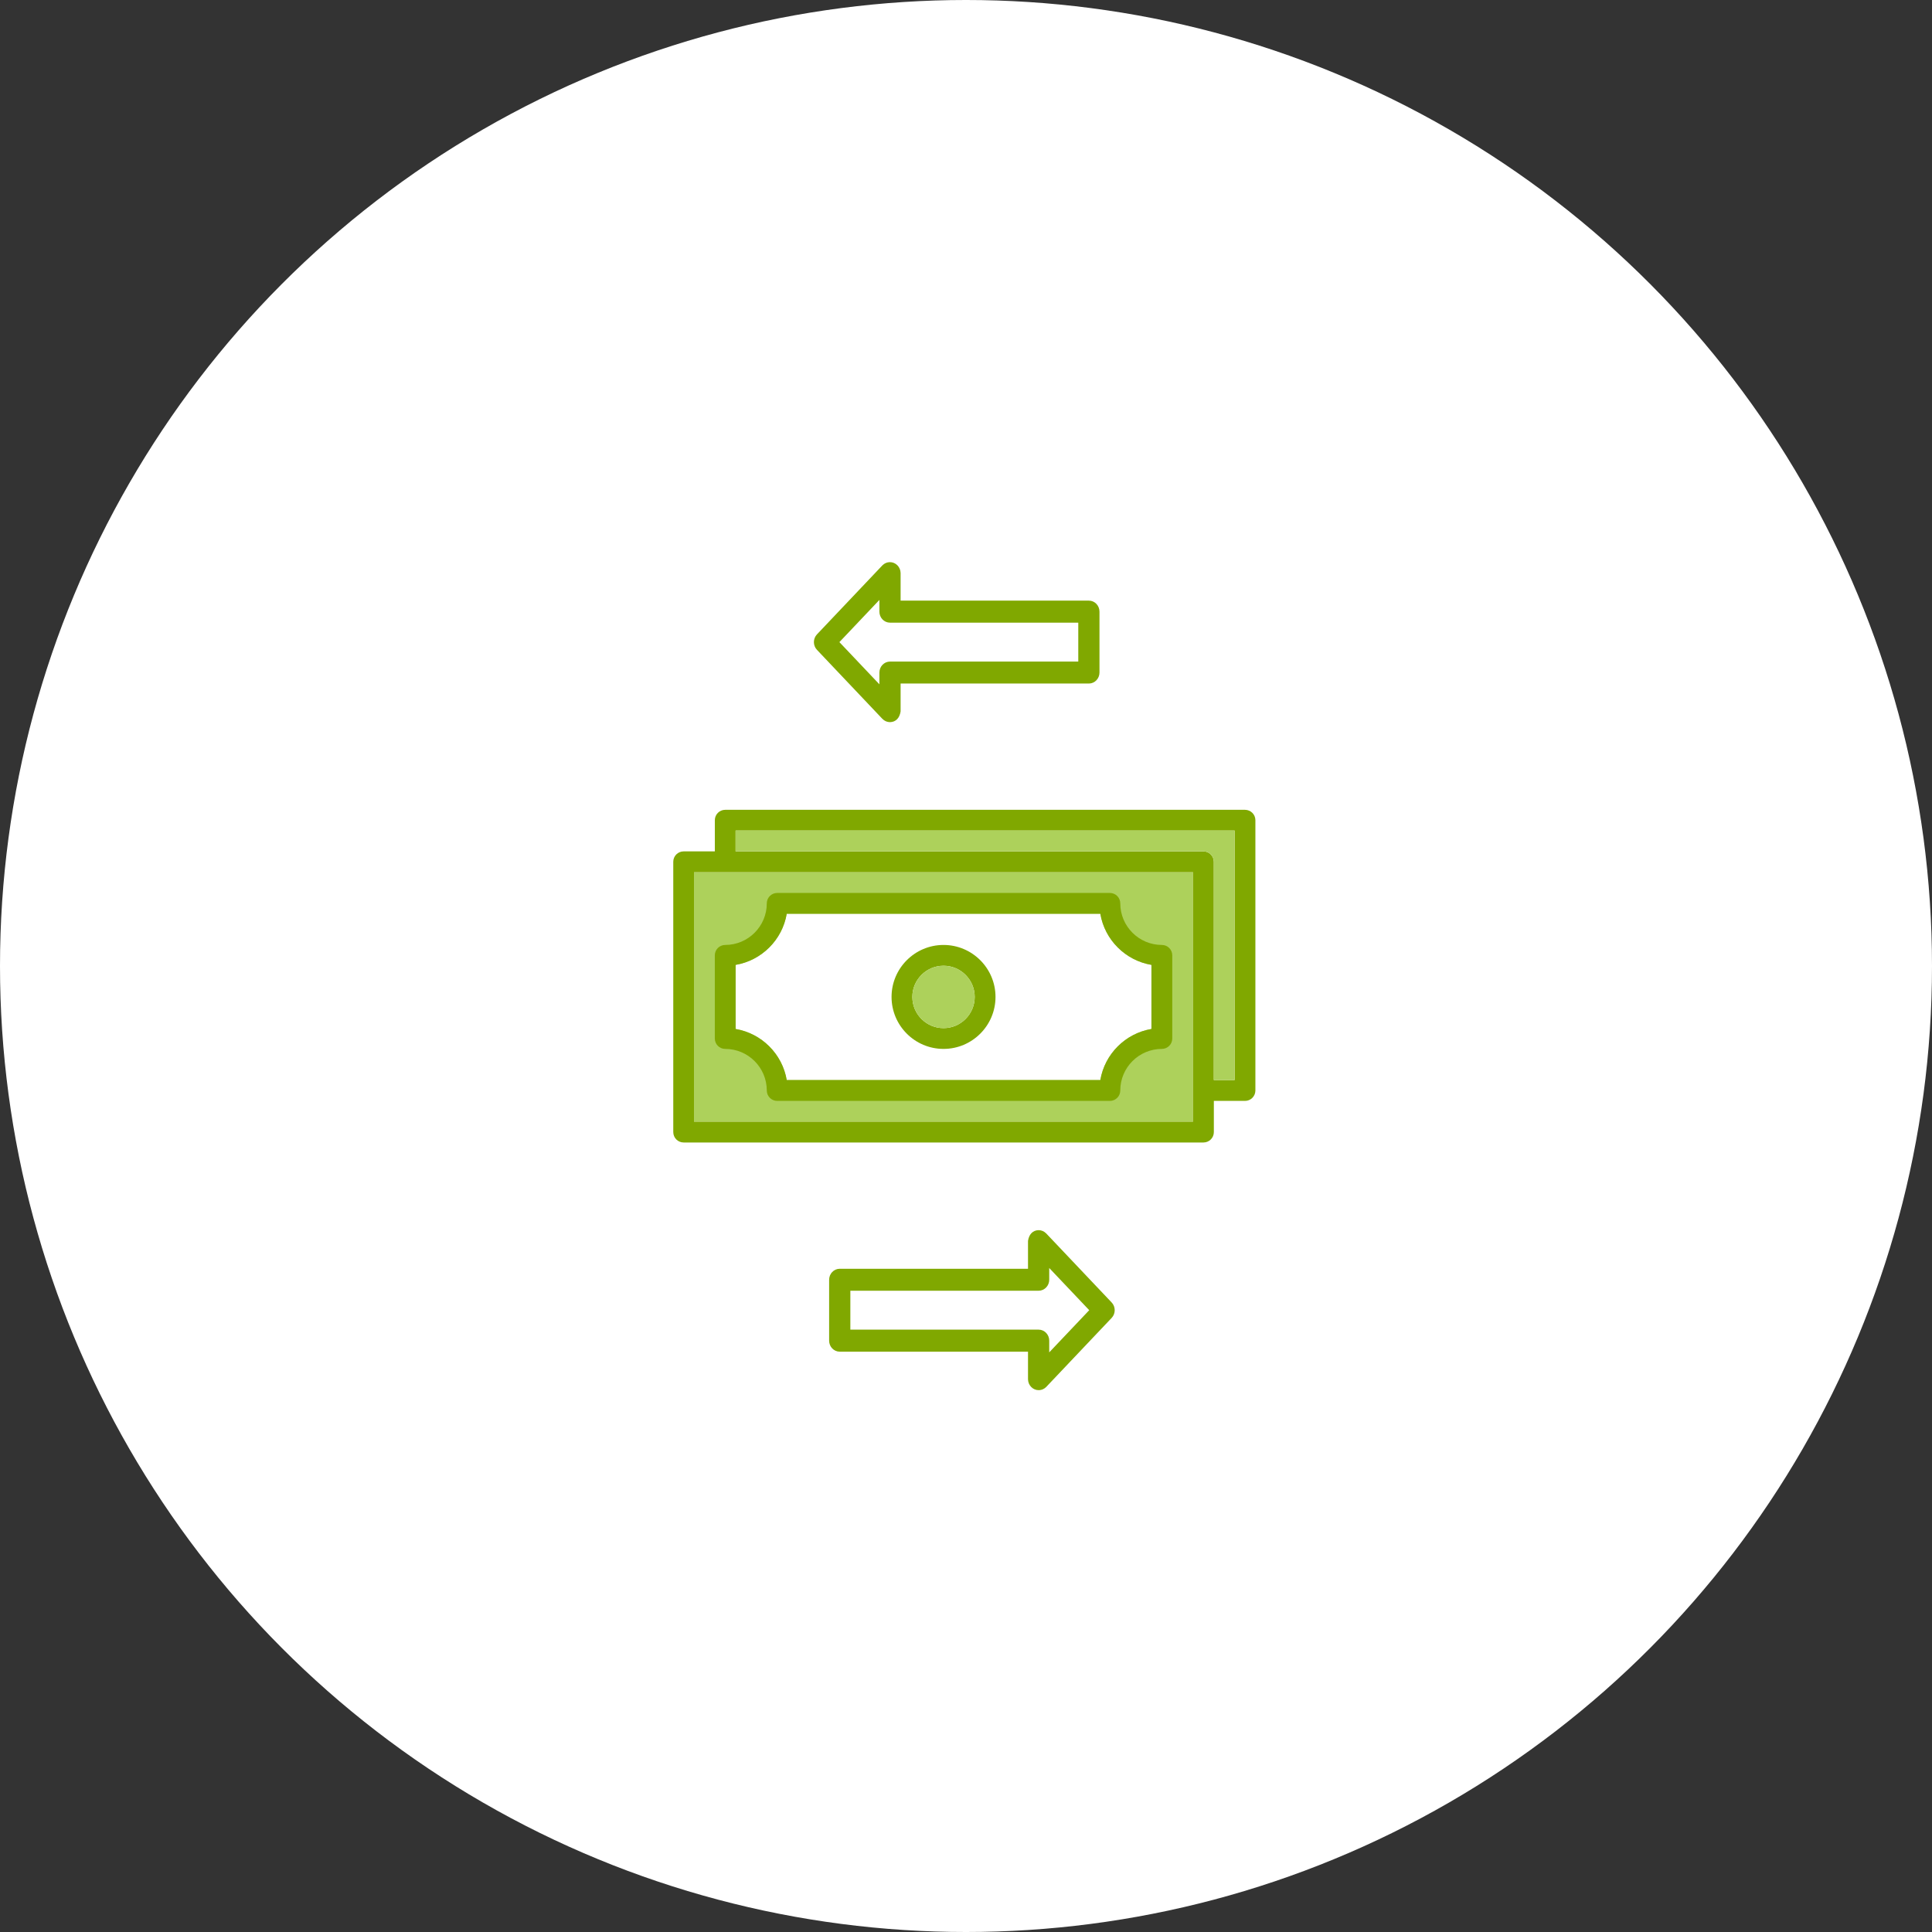 <?xml version="1.0" encoding="UTF-8"?><svg id="_レイヤー_2" xmlns="http://www.w3.org/2000/svg" viewBox="0 0 114 114"><rect x="0" y="0" width="114" height="114" fill="#333333" stroke="none"/><defs><style>.cls-1{fill:none;}.cls-2,.cls-3{fill:#80a800;}.cls-3{stroke:#80a800;stroke-linecap:round;stroke-linejoin:round;stroke-width:.4px;}.cls-4{fill:#fff;}.cls-5{fill:#add15b;}</style></defs><g id="b1ff593c-9c93-4c9e-8ab5-db0451e8cf61"><circle class="cls-4" cx="57" cy="57" r="57"/><path class="cls-1" d="M74.075,48.036v-.602h-.608c.334.002.602.269.608.602Z"/><g id="_01_Right"><path class="cls-4" d="M48.35,37.571c-.166.175-.166.46-0.0.635l3.864,4.076c.08.084.188.132.301.132.233-.007.375-.156.426-.449l0-1.829,11.309 0c.235 0.0.426-.201.426-.449l0-3.594c0-.248-.191-.449-.426-.449l-11.309-0.0 0-1.829c-.003-.112-.045-.22-.118-.301-.164-.182-.436-.189-.609-.016l-3.864,4.076-0.0 0Z"/><path class="cls-3" d="M52.214,42.282l-3.864-4.076c-.166-.175-.166-.46 0-.635l3.864-4.076c.077-.077.179-.122.286-.125.238-.006.435.192.441.442l-0,1.829,11.309 0c.235 0.0.426.201.426.449l-0,3.594c-0.0.248-.191.449-.426.449l-11.309-0-0,1.829c-.051.293-.193.443-.426.449-.113 0-.221-.047-.301-.132ZM63.825,36.541l-11.309-0c-.235-0-.426-.201-.426-.449l0-1.194-2.836,2.991,2.836,2.991 0-1.194c0-.248.191-.449.426-.449l11.309 0.0 0-2.696Z"/></g><g id="_01_Right-2"><path class="cls-4" d="M65.451,77.627c.166-.175.166-.46 0-.635l-3.864-4.076c-.08-.084-.188-.132-.301-.132-.233.007-.375.156-.426.449l-0,1.829-11.309-0c-.235-0-.426.201-.426.449l-0,3.594c-0.0.248.191.449.426.449l11.309 0-0,1.829c.003.112.045.22.118.301.164.182.436.189.609.016l3.864-4.076 0-0Z"/><path class="cls-3" d="M61.586,72.916l3.864,4.076c.166.175.166.46-0.0.635l-3.864,4.076c-.077.077-.179.122-.286.125-.238.006-.435-.192-.441-.442l0-1.829-11.309-0c-.235-0-.426-.201-.426-.449l0-3.594c0-.248.191-.449.426-.449l11.309 0.0 0-1.829c.051-.293.193-.443.426-.449.113-0.0.221.047.301.132ZM49.976,78.657l11.309 0c.235 0.0.426.201.426.449l-0,1.194,2.836-2.991-2.836-2.991-0,1.194c-0.0.248-.191.449-.426.449l-11.309-0-0,2.696Z"/></g><polygon class="cls-5" points="70.396 64.346 70.396 66.186 40.952 66.186 40.952 51.464 42.793 51.464 70.396 51.464 70.396 64.346"/><path class="cls-4" d="M43.406,56.934c1.539-.26,2.757-1.477,3.016-3.016h18.504c.259,1.539,1.477,2.756,3.016,3.016v3.782c-1.539.26-2.757,1.477-3.016,3.016h-18.504c-.259-1.539-1.477-2.756-3.016-3.016v-3.782Z"/><path class="cls-1" d="M46.422,63.732h18.504c.259-1.539,1.477-2.756,3.016-3.016v-3.782c-1.539-.26-2.757-1.477-3.016-3.016h-18.504c-.259,1.539-1.477,2.756-3.016,3.016v3.782c1.539.26,2.757,1.477,3.016,3.016ZM55.674,55.758c1.691,0,3.067,1.376,3.067,3.067,0,1.691-1.376,3.067-3.067,3.067-1.691,0-3.067-1.376-3.067-3.067,0-1.691,1.376-3.067,3.067-3.067Z"/><path class="cls-1" d="M40.952,51.464v14.722h29.444v-14.722h-29.444ZM45.246,53.305c0-.339.274-.614.614-.614h19.629c.339,0,.614.274.614.614,0,1.353,1.101,2.454,2.454,2.454.339,0,.614.274.614.613v4.907c0,.339-.274.614-.614.614-1.353,0-2.454,1.1-2.454,2.454,0,.339-.274.614-.614.614h-19.629c-.339,0-.614-.274-.614-.614,0-1.353-1.1-2.454-2.454-2.454-.339,0-.613-.274-.613-.614v-4.907c0-.339.274-.613.613-.613,1.353,0,2.454-1.101,2.454-2.454Z"/><path class="cls-1" d="M55.674,60.666c1.015,0,1.84-.826,1.84-1.841,0-1.015-.826-1.84-1.84-1.84-1.015,0-1.84.826-1.84,1.84,0,1.015.826,1.841,1.84,1.841Z"/><path class="cls-1" d="M43.406,50.237h27.604c.339,0,.614.274.614.614v12.882h1.227v-14.722h-29.444v1.227Z"/><path class="cls-2" d="M42.179,56.371v4.907c0,.339.274.614.613.614,1.353,0,2.454,1.1,2.454,2.454,0,.339.274.614.614.614h19.629c.339,0,.614-.274.614-.614,0-1.353,1.101-2.454,2.454-2.454.339,0,.614-.274.614-.614v-4.907c0-.339-.274-.613-.614-.613-1.353,0-2.454-1.101-2.454-2.454,0-.339-.274-.614-.614-.614h-19.629c-.339,0-.614.274-.614.614,0,1.353-1.1,2.454-2.454,2.454-.339,0-.613.274-.613.613ZM43.406,56.934c1.539-.26,2.757-1.477,3.016-3.016h18.504c.259,1.539,1.477,2.756,3.016,3.016v3.782c-1.539.26-2.757,1.477-3.016,3.016h-18.504c-.259-1.539-1.477-2.756-3.016-3.016v-3.782Z"/><path class="cls-2" d="M55.674,61.892c1.691,0,3.067-1.376,3.067-3.067,0-1.691-1.376-3.067-3.067-3.067-1.691,0-3.067,1.376-3.067,3.067,0,1.691,1.376,3.067,3.067,3.067ZM55.674,56.985c1.015,0,1.84.826,1.84,1.84,0,1.015-.826,1.841-1.84,1.841-1.015,0-1.84-.826-1.84-1.841,0-1.015.826-1.84,1.84-1.84Z"/><path class="cls-2" d="M73.467,47.784h-30.677c-.338.002-.61.275-.61.613v1.84h-1.84c-.339,0-.613.274-.613.614v15.949c0,.339.274.614.613.614h30.671c.339,0,.614-.274.614-.614v-1.84h1.84c.335,0,.605-.269.611-.602v-15.971c-.006-.333-.274-.6-.608-.602ZM70.396,64.346v1.84h-29.444v-14.722h29.444v12.882ZM72.85,63.732h-1.227v-12.882c0-.339-.274-.614-.614-.614h-27.604v-1.227h29.444v14.722Z"/><path class="cls-5" d="M72.85,63.732h-1.227v-12.882c0-.339-.274-.614-.614-.614h-27.604v-1.227h29.444v14.722Z"/><path class="cls-5" d="M55.674,56.985c1.015,0,1.84.826,1.84,1.84,0,1.015-.826,1.841-1.84,1.841-1.015,0-1.84-.826-1.84-1.841,0-1.015.826-1.84,1.84-1.84Z"/></g></svg>